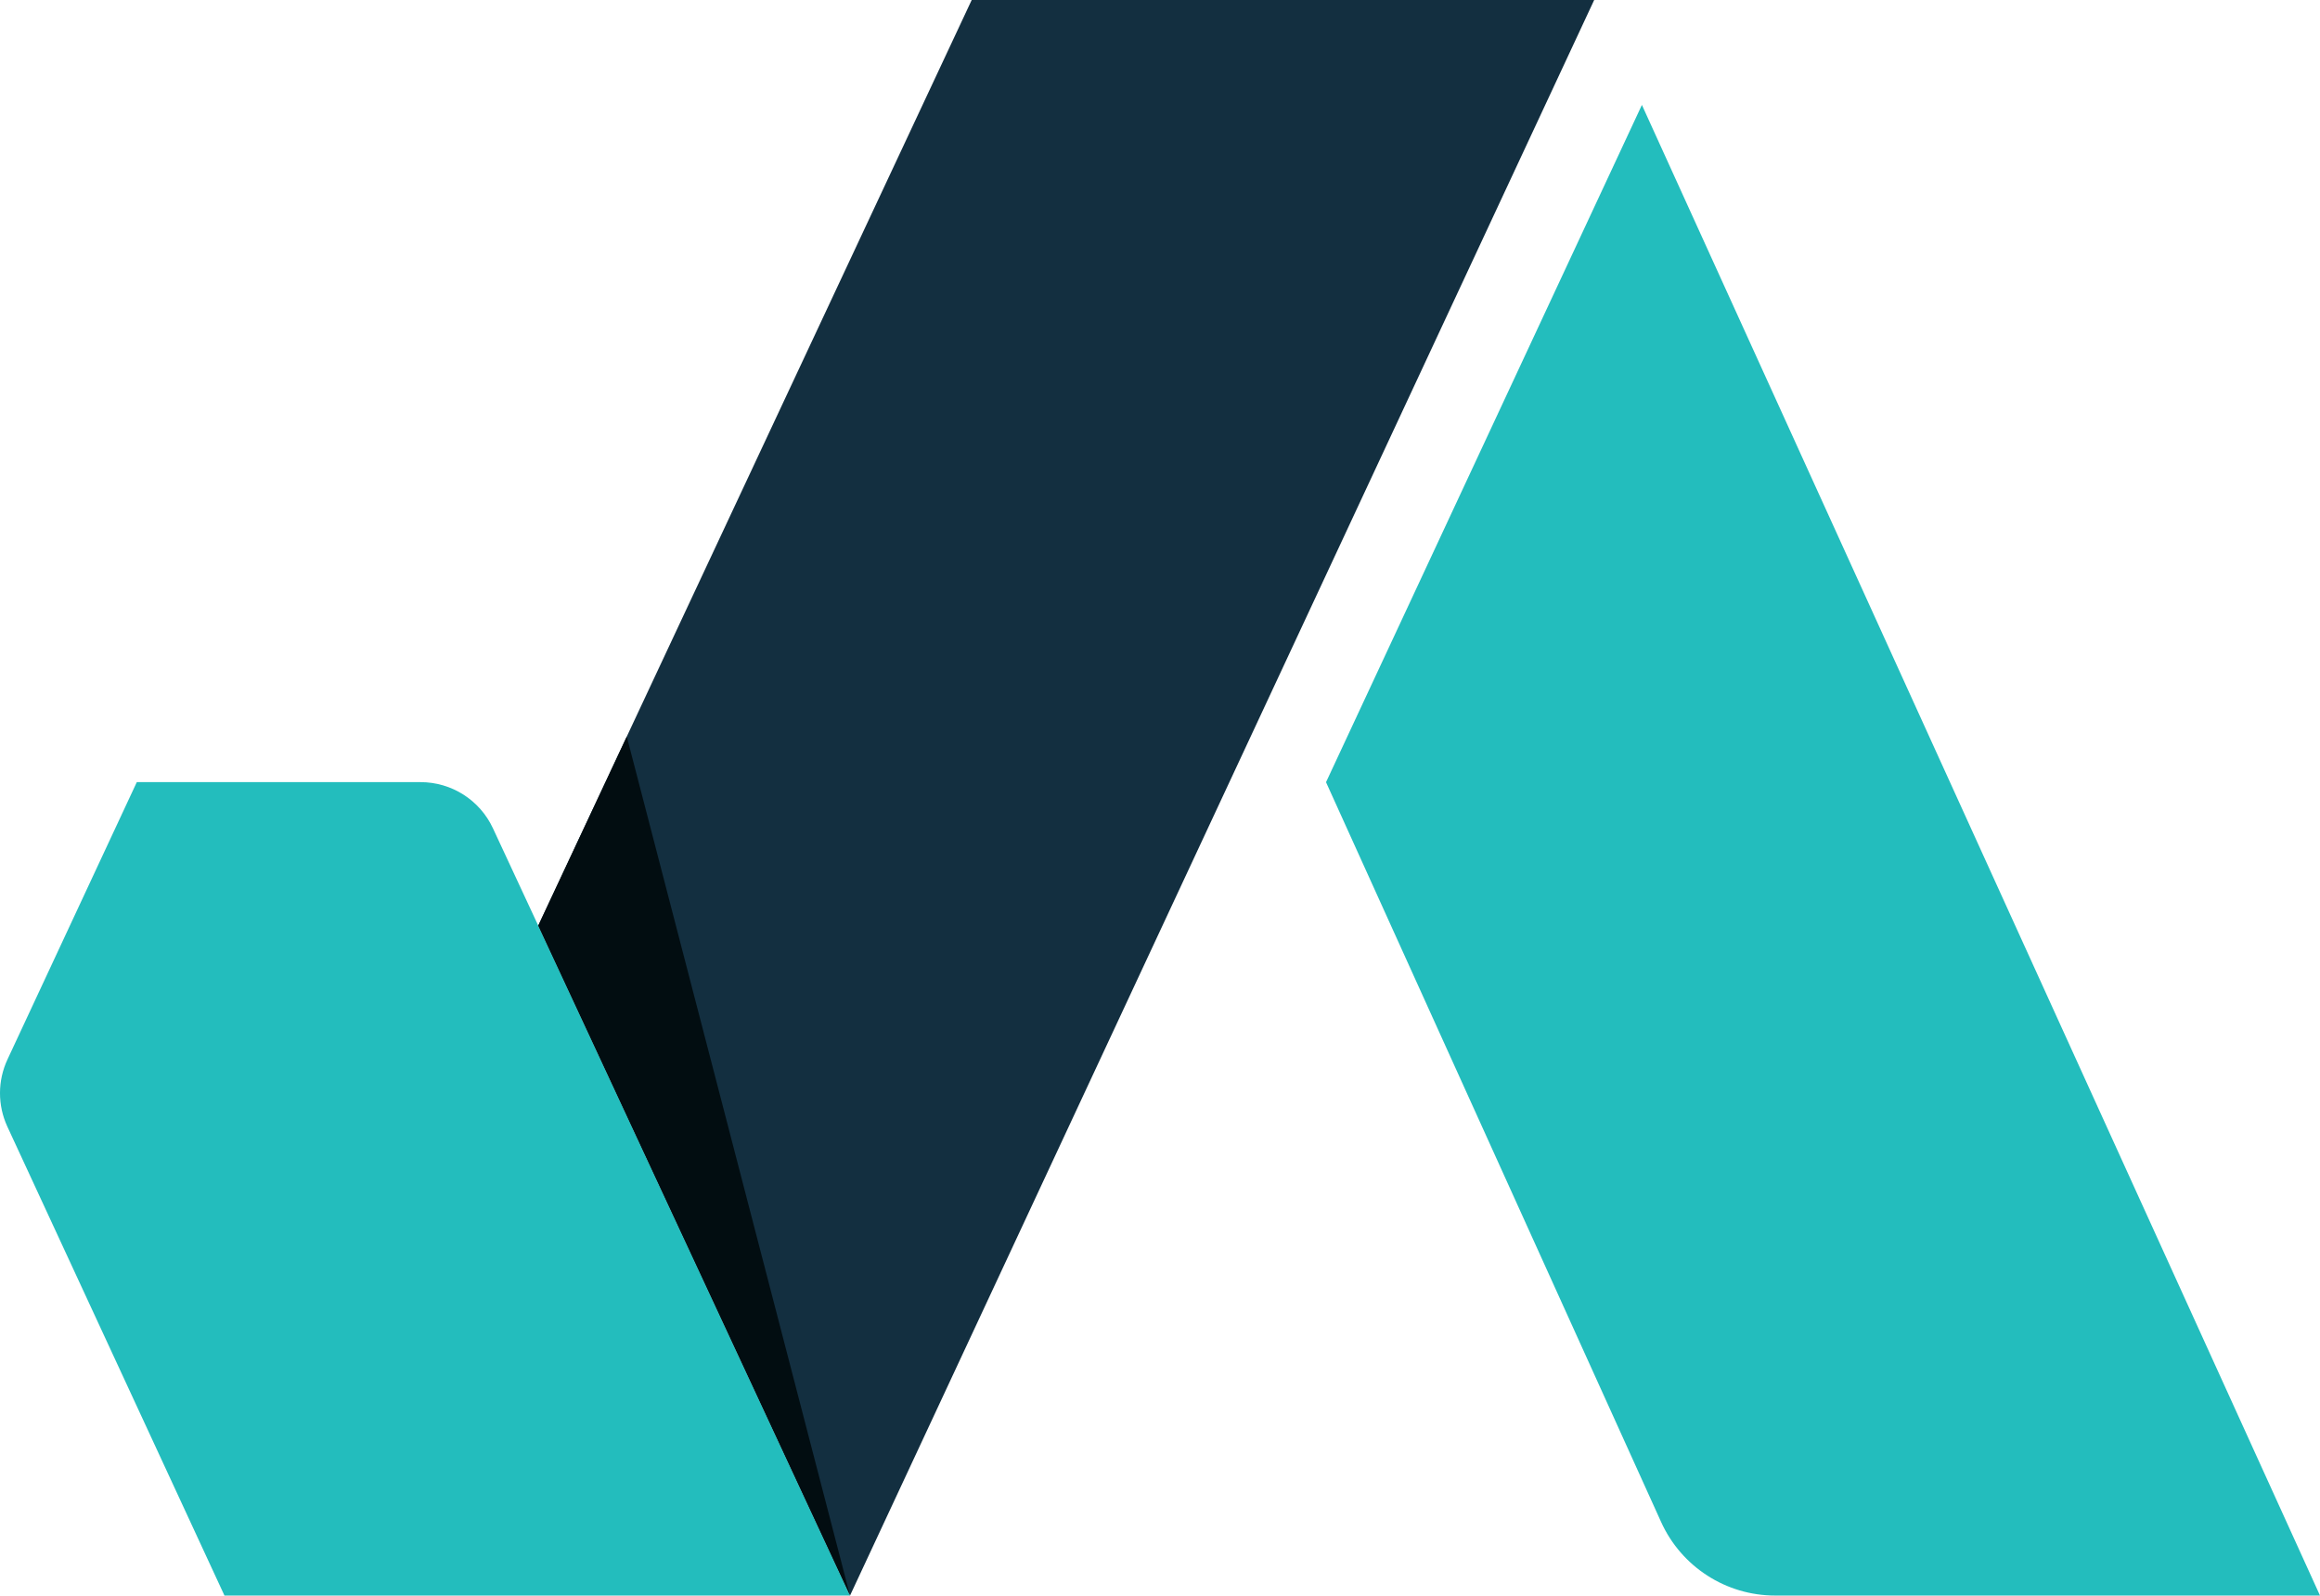 <?xml version="1.0" encoding="UTF-8"?><svg id="Layer_2" xmlns="http://www.w3.org/2000/svg" viewBox="0 0 290.78 200"><g id="Components"><g id="_6122f7f1-23d4-44d7-834a-c5827934c11d_1"><g id="FINAL-A"><polygon points="199.809 0 106.539 200 67.459 116.03 121.789 0 199.809 0" style="fill:#132f40; stroke-width:0px;"/><path d="m205.79,13.152l-39.591,84.896,42.001,92.737c2.541,5.608,8.133,9.216,14.29,9.216h68.29L205.79,13.152Z" style="fill:#23bdbd; stroke-width:0px;"/><path d="m52.714,98.039H17.146L.937,132.8c-1.245,2.67-1.249,5.754-.012,8.427l27.208,58.773h78.406l-44.758-96.18c-1.641-3.526-5.177-5.781-9.066-5.781Z" style="fill:#23bdbd; stroke-width:0px;"/></g><polygon points="106.539 200 67.459 116.03 78.559 92.33 106.539 200" style="fill:#020d11; stroke-width:0px;"/></g></g></svg>